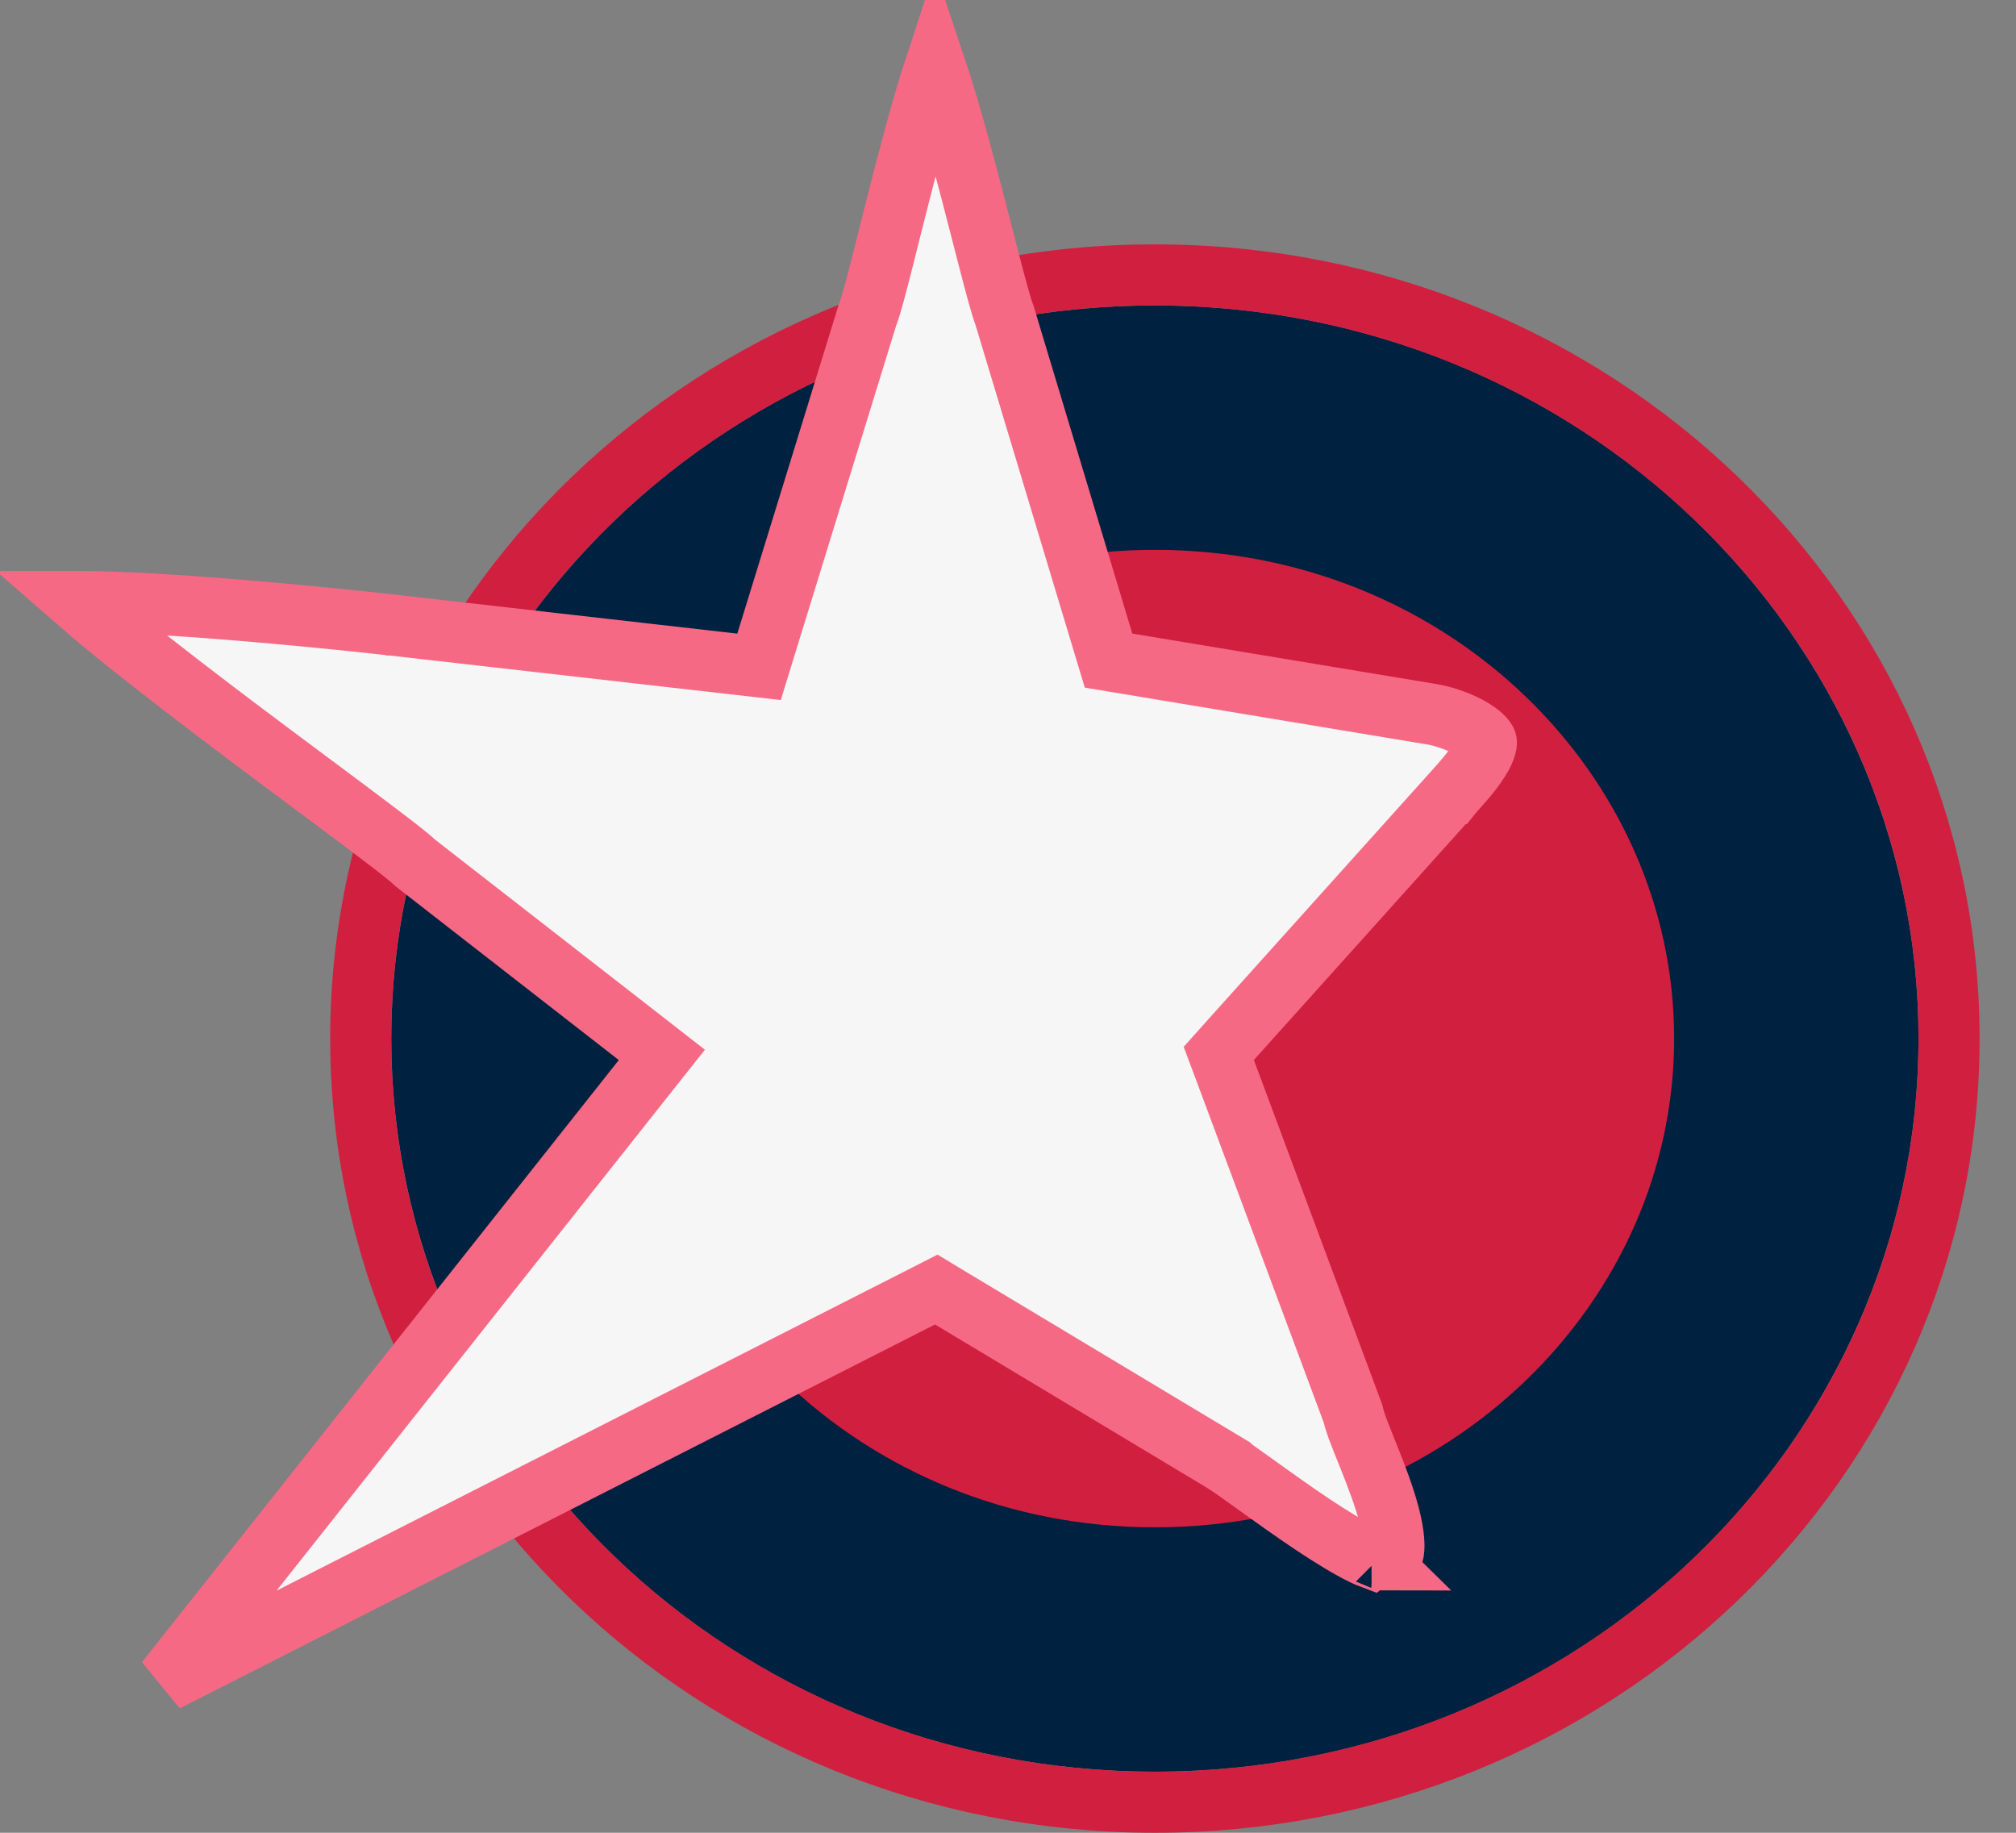 <svg width="33" height="30" viewBox="0 0 33 30" fill="none" xmlns="http://www.w3.org/2000/svg">
<rect x="0" y="0" width="33" height="30" fill="#808080" stroke="none"/>
<path d="M29.404 17C29.404 22.447 24.781 27 18.904 27C13.028 27 8.405 22.447 8.405 17C8.405 11.553 13.028 7 18.904 7C24.781 7 29.404 11.553 29.404 17Z" fill="#D11F3F" stroke="#002140" stroke-width="4"/>
<path d="M31.904 17C31.904 23.886 26.102 29.5 18.904 29.5C11.707 29.5 5.905 23.886 5.905 17C5.905 10.114 11.707 4.5 18.904 4.5C26.102 4.5 31.904 10.114 31.904 17Z" stroke="#D11F3F"/>
<path d="M15.079 21.234L2.716 27.518L10.521 17.662L10.834 17.267L10.436 16.957L6.798 14.125C6.754 14.083 6.704 14.041 6.662 14.007C6.596 13.953 6.512 13.887 6.415 13.812C6.22 13.662 5.959 13.466 5.659 13.241C5.515 13.134 5.362 13.02 5.202 12.9C4.69 12.519 4.106 12.084 3.529 11.646C2.771 11.07 2.035 10.497 1.498 10.043C1.417 9.974 1.341 9.908 1.271 9.847C1.289 9.847 1.306 9.847 1.324 9.847C1.889 9.848 2.639 9.89 3.398 9.947C4.154 10.004 4.907 10.074 5.471 10.131C5.754 10.159 5.988 10.184 6.152 10.202C6.234 10.211 6.299 10.218 6.343 10.223L6.392 10.228L6.405 10.229L6.408 10.23L6.409 10.23L6.409 10.23L6.409 10.23L12.013 10.868L12.425 10.915L12.547 10.518L14.196 5.168C14.234 5.073 14.274 4.932 14.312 4.793C14.358 4.622 14.414 4.404 14.476 4.16C14.501 4.059 14.528 3.953 14.555 3.843C14.662 3.419 14.783 2.939 14.909 2.467C15.043 1.961 15.181 1.475 15.309 1.085C15.44 1.475 15.581 1.963 15.72 2.47C15.854 2.962 15.983 3.462 16.095 3.898C16.119 3.989 16.141 4.078 16.163 4.163C16.226 4.407 16.283 4.624 16.33 4.795C16.369 4.934 16.408 5.072 16.444 5.165L18.056 10.515L18.146 10.813L18.453 10.864L23.441 11.692C23.441 11.692 23.442 11.692 23.442 11.692C23.602 11.719 23.837 11.791 24.038 11.898C24.261 12.018 24.322 12.117 24.329 12.141C24.332 12.149 24.343 12.234 24.213 12.441C24.097 12.627 23.933 12.809 23.779 12.98L23.771 12.99L23.77 12.99L20.152 17.017L19.95 17.243L20.056 17.526L22.146 23.136C22.169 23.24 22.21 23.352 22.244 23.44C22.278 23.532 22.321 23.638 22.365 23.748C22.379 23.782 22.393 23.817 22.407 23.852C22.529 24.156 22.657 24.49 22.739 24.802C22.826 25.136 22.832 25.347 22.8 25.448C22.795 25.465 22.79 25.473 22.789 25.474C22.786 25.477 22.746 25.5 22.629 25.5H22.451L22.446 25.504C22.409 25.49 22.363 25.47 22.306 25.443C22.083 25.335 21.794 25.157 21.484 24.951C21.178 24.747 20.87 24.526 20.61 24.34C20.586 24.322 20.561 24.305 20.537 24.287C20.321 24.132 20.123 23.99 20.017 23.926C20.016 23.926 20.016 23.926 20.016 23.925L15.563 21.251L15.326 21.108L15.079 21.234ZM22.548 25.534C22.548 25.534 22.544 25.534 22.533 25.532C22.542 25.532 22.547 25.533 22.548 25.534Z" fill="#F6F6F6" stroke="#F66985"/>
</svg>
